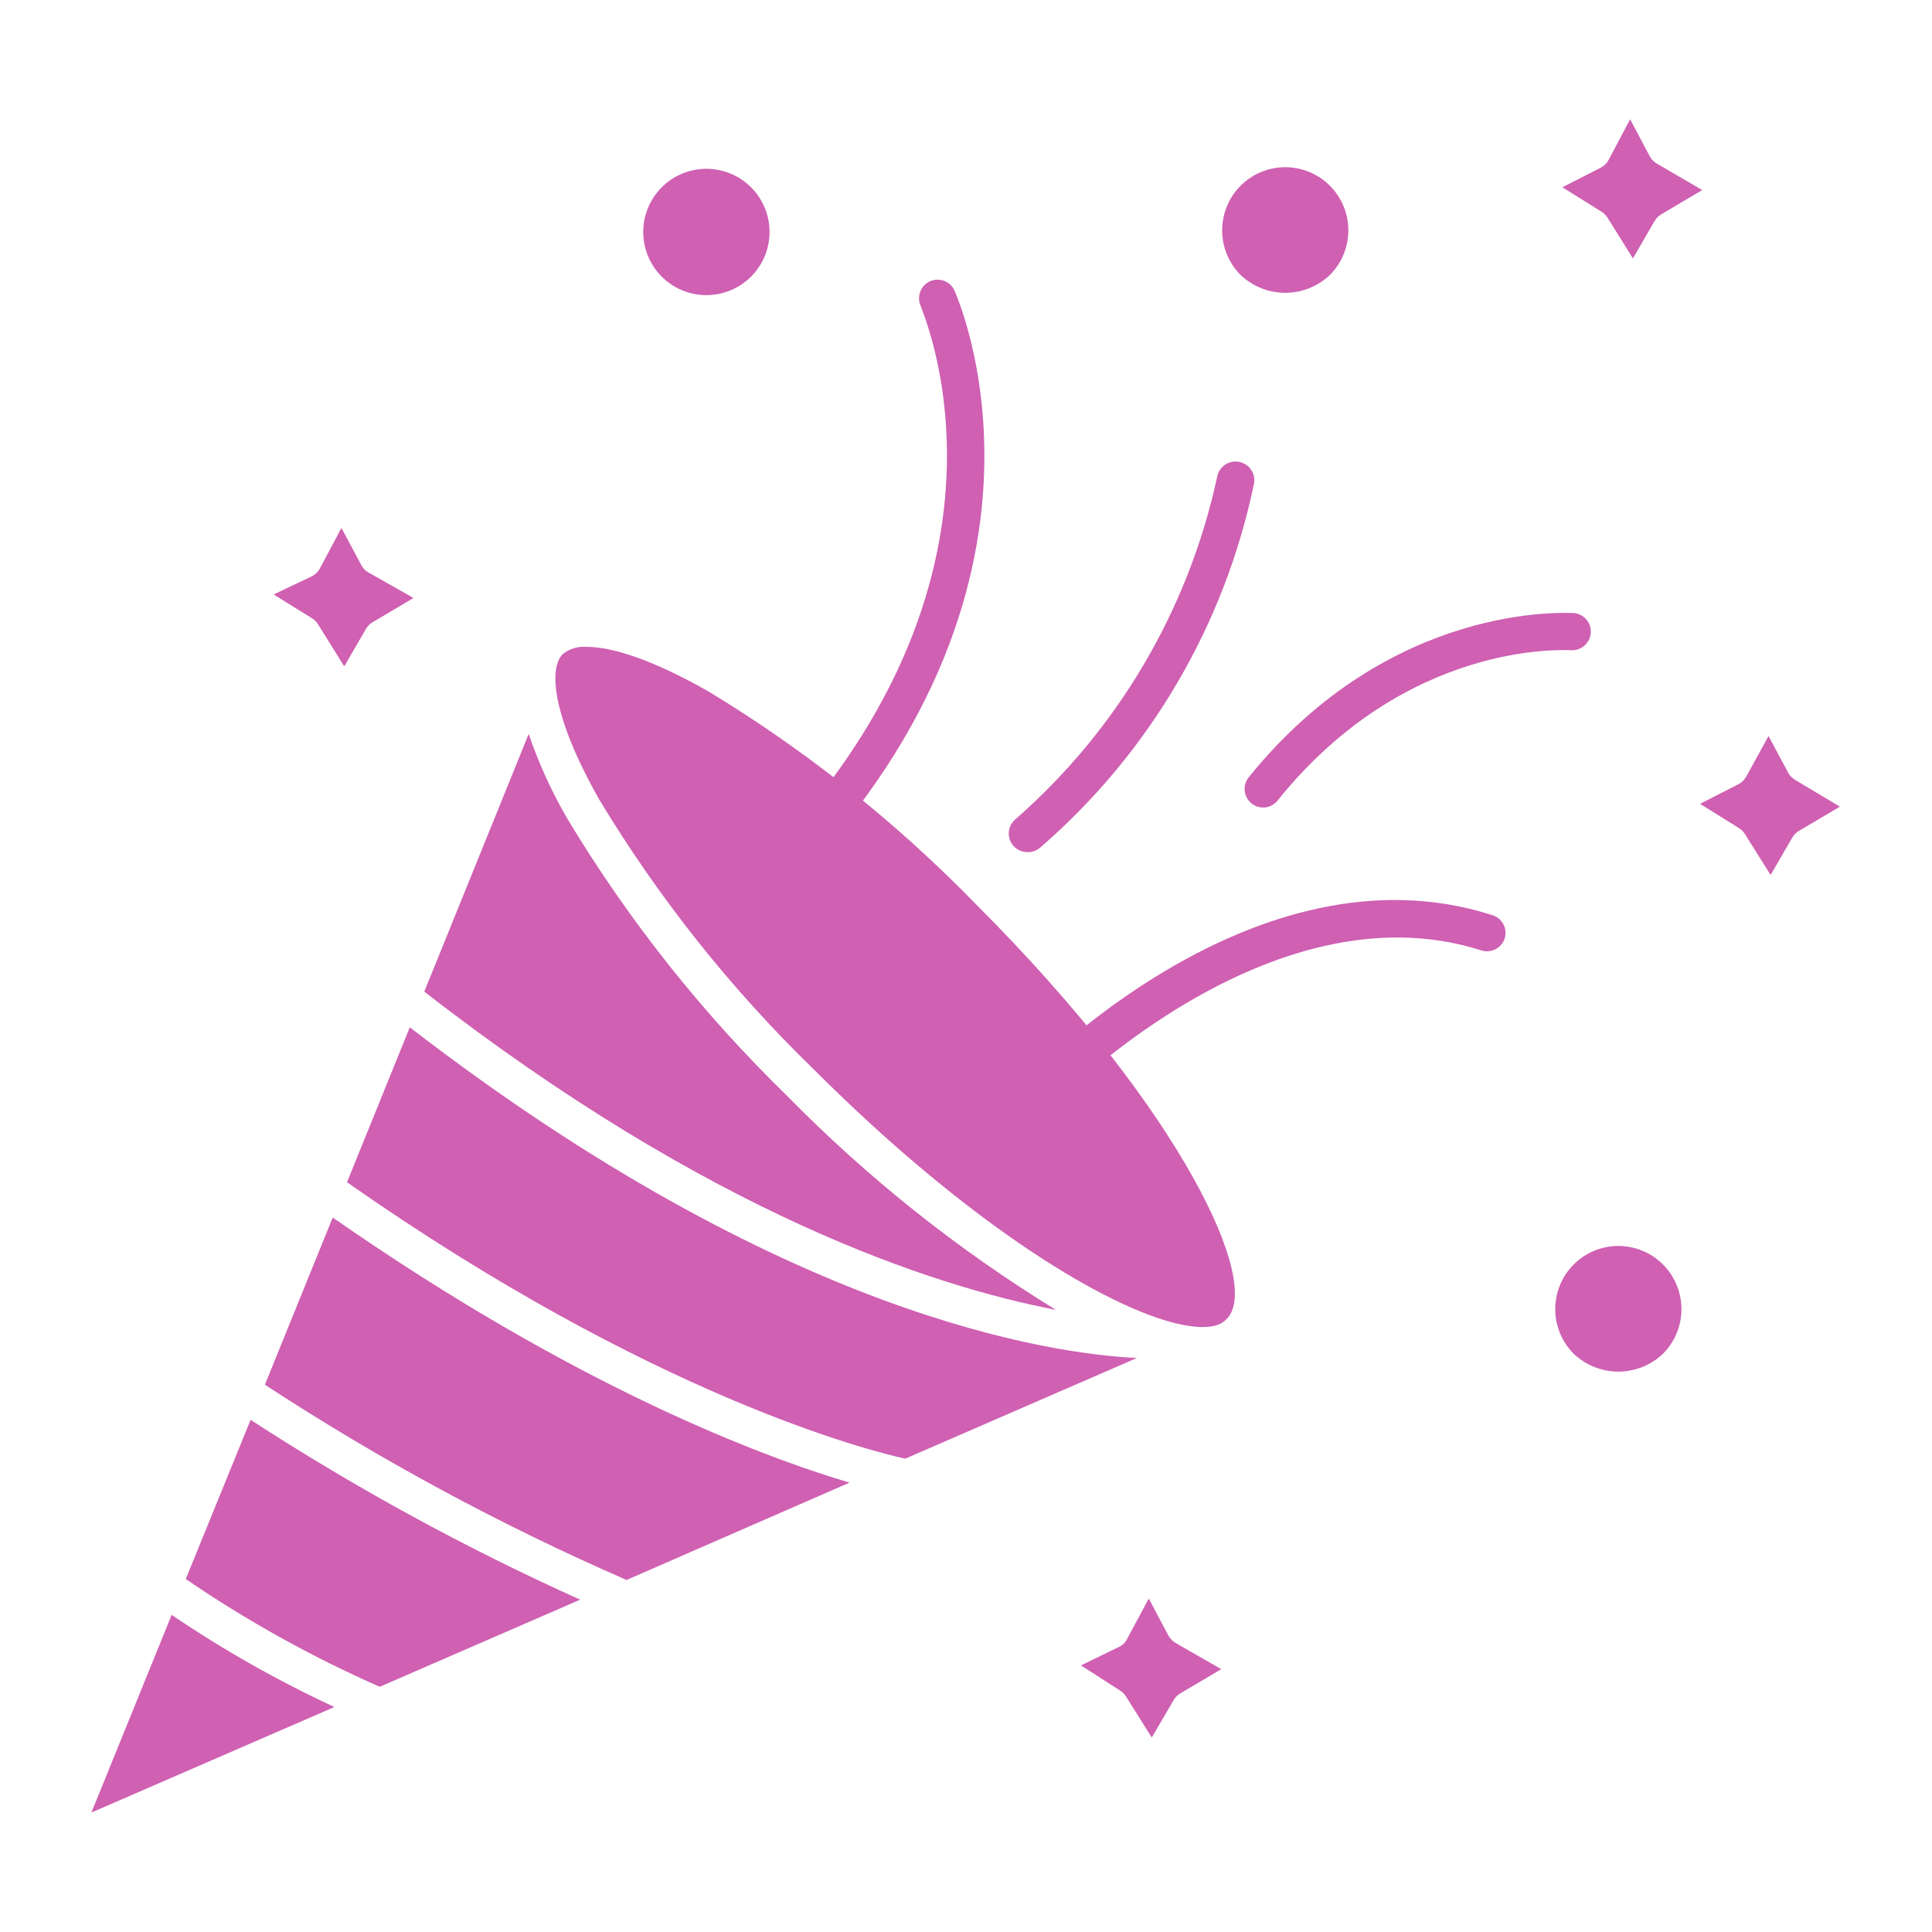 <svg xmlns="http://www.w3.org/2000/svg" width="512pt" height="512pt" viewBox="0 0 512 512"><g fill="#cf60b2"><path d="m66.414 376.27-17.184 42.191c16.219 11.078 33.422 20.637 51.398 28.555l53.121-23.09h-0.004c-30.285-13.629-59.484-29.562-87.332-47.656z"></path><path d="m150.35 216.96c-4.144-7.129-7.574-14.648-10.242-22.449l-27.668 68.281c75.57 58.73 134.6 78.031 167.38 84.332h0.004c-25.953-15.91-49.863-34.941-71.188-56.664-22.508-21.895-42.102-46.598-58.289-73.5z"></path><path d="m158.92 212.09c15.762 26.074 34.805 50.016 56.664 71.238 39.73 39.727 74.879 61.539 94.57 67 7.285 1.969 12.504 1.82 14.77-0.641 9.848-9.008-11.371-55.137-65.969-109.73-21.215-21.859-45.137-40.922-71.188-56.711-15.312-8.715-25.848-11.816-32.246-11.816-2.301-0.215-4.598 0.473-6.398 1.918-3.594 3.594-3.152 15.902 9.797 38.746z"></path><path d="m45.488 427.96-21.266 52.379 64.395-27.961c-15.012-6.965-29.434-15.133-43.129-24.418z"></path><path d="m108.6 272.25-16.641 41.059c81.086 56.762 138.54 71.188 147.94 73.254l61.391-26.684c-22.746-1.082-93.391-11.074-192.69-87.629z"></path><path d="m88.172 322.66-17.969 44.309v-0.004c30.438 19.914 62.504 37.223 95.852 51.742l59.078-25.797c-22.844-6.793-72.125-25.105-136.96-70.25z"></path><path d="m84.48 165.76 6.746 10.832 5.711-9.848h-0.004c0.422-0.754 1.035-1.383 1.773-1.824l10.879-6.449-11.914-6.746 0.004 0.004c-0.828-0.449-1.496-1.133-1.922-1.969l-5.269-9.848-5.711 10.73c-0.477 0.891-1.215 1.613-2.113 2.07l-10.145 4.824 10.387 6.449h0.004c0.648 0.465 1.188 1.07 1.574 1.773z"></path><path d="m199.04 73.305c3.137-3.141 4.902-7.398 4.898-11.836 0-4.438-1.766-8.695-4.902-11.832-3.141-3.141-7.398-4.902-11.836-4.902s-8.695 1.762-11.832 4.902c-3.141 3.137-4.906 7.394-4.906 11.832s1.762 8.695 4.898 11.836c3.141 3.141 7.398 4.906 11.84 4.906 4.441 0 8.703-1.766 11.84-4.906z"></path><path d="m309.66 433.48-5.219-9.848-5.762 10.73 0.004 0.004c-0.453 0.906-1.199 1.633-2.117 2.066l-10.094 4.922 10.34 6.648c0.637 0.398 1.176 0.938 1.574 1.574l6.844 10.883 5.762-9.848c0.418-0.754 1.031-1.379 1.77-1.82l10.879-6.449-12.012-6.894c-0.816-0.473-1.492-1.152-1.969-1.969z"></path><path d="m425.95 57.602 6.793 10.879 5.711-9.848c0.422-0.75 1.031-1.379 1.773-1.82l10.879-6.449-11.914-6.941c-0.832-0.453-1.516-1.137-1.969-1.969l-5.219-9.848-5.711 10.781c-0.477 0.891-1.215 1.613-2.117 2.07l-10.141 5.168 10.34 6.449c0.633 0.383 1.168 0.906 1.574 1.527z"></path><path d="m428.9 330.19c-4.438-0.004-8.691 1.758-11.832 4.891-3.141 3.137-4.91 7.387-4.914 11.824-0.008 4.438 1.75 8.695 4.883 11.84 3.188 3.047 7.43 4.75 11.84 4.75s8.652-1.703 11.84-4.75c3.129-3.141 4.883-7.391 4.883-11.824-0.004-4.43-1.762-8.68-4.891-11.816-3.133-3.137-7.379-4.902-11.809-4.914z"></path><path d="m473.95 204.9-5.269-9.848-5.906 10.734c-0.477 0.891-1.215 1.609-2.117 2.066l-10.141 5.168 10.34 6.449-0.004 0.004c0.641 0.395 1.18 0.934 1.578 1.574l6.793 10.832 5.711-9.848c0.422-0.754 1.031-1.379 1.773-1.82l10.879-6.449-11.719-6.992c-0.789-0.449-1.449-1.094-1.918-1.871z"></path><path d="m340.63 44.309c-4.438-0.004-8.695 1.758-11.836 4.891-3.141 3.137-4.906 7.387-4.91 11.824-0.008 4.438 1.75 8.695 4.879 11.84 3.195 3.035 7.434 4.731 11.84 4.731 4.41 0 8.648-1.695 11.84-4.731 3.129-3.141 4.887-7.391 4.883-11.824 0-4.43-1.758-8.68-4.891-11.816-3.129-3.137-7.375-4.902-11.805-4.914z"></path><path d="m274.46 295.38c-1.973 0.035-3.773-1.113-4.578-2.914-0.805-1.801-0.457-3.91 0.887-5.356 2.512-2.66 61.883-64.59 124.5-44.652 1.305 0.332 2.414 1.184 3.074 2.356s0.812 2.562 0.422 3.848c-0.395 1.25-1.273 2.289-2.438 2.891-1.164 0.602-2.519 0.711-3.766 0.309-56.664-18.066-113.77 41.402-114.36 41.992v0.004c-0.973 1.02-2.332 1.574-3.742 1.523z"></path><path d="m272.25 225.82c-1.391-0.004-2.711-0.594-3.644-1.625-0.879-0.973-1.336-2.262-1.262-3.574 0.074-1.316 0.672-2.543 1.656-3.414 27.105-23.684 45.871-55.461 53.516-90.633 0.395-2.723 2.918-4.606 5.637-4.211s4.602 2.918 4.207 5.637c-7.758 37.551-27.672 71.496-56.664 96.59-0.945 0.84-2.18 1.281-3.445 1.23z"></path><path d="m334.77 214.01c-1.902 0.004-3.637-1.086-4.457-2.801-0.82-1.715-0.582-3.75 0.617-5.227 37.562-46.523 84.086-43.52 86.105-43.52 1.305 0.102 2.519 0.719 3.371 1.715 0.848 1 1.266 2.297 1.156 3.602-0.211 2.703-2.562 4.727-5.266 4.531-1.82 0-43.52-2.609-77.637 39.73v-0.004c-0.922 1.227-2.359 1.957-3.891 1.973z"></path><path d="m203.03 239.02c-1.293-0.004-2.527-0.52-3.445-1.43-1.91-1.918-1.91-5.019 0-6.941 77.488-77.539 44.309-149.07 44.309-149.81-0.945-2.402 0.129-5.129 2.457-6.242 2.332-1.113 5.125-0.234 6.402 2.008 0.395 0.738 36.281 78.77-46.078 160.98-0.965 0.961-2.285 1.477-3.644 1.43z"></path></g></svg>